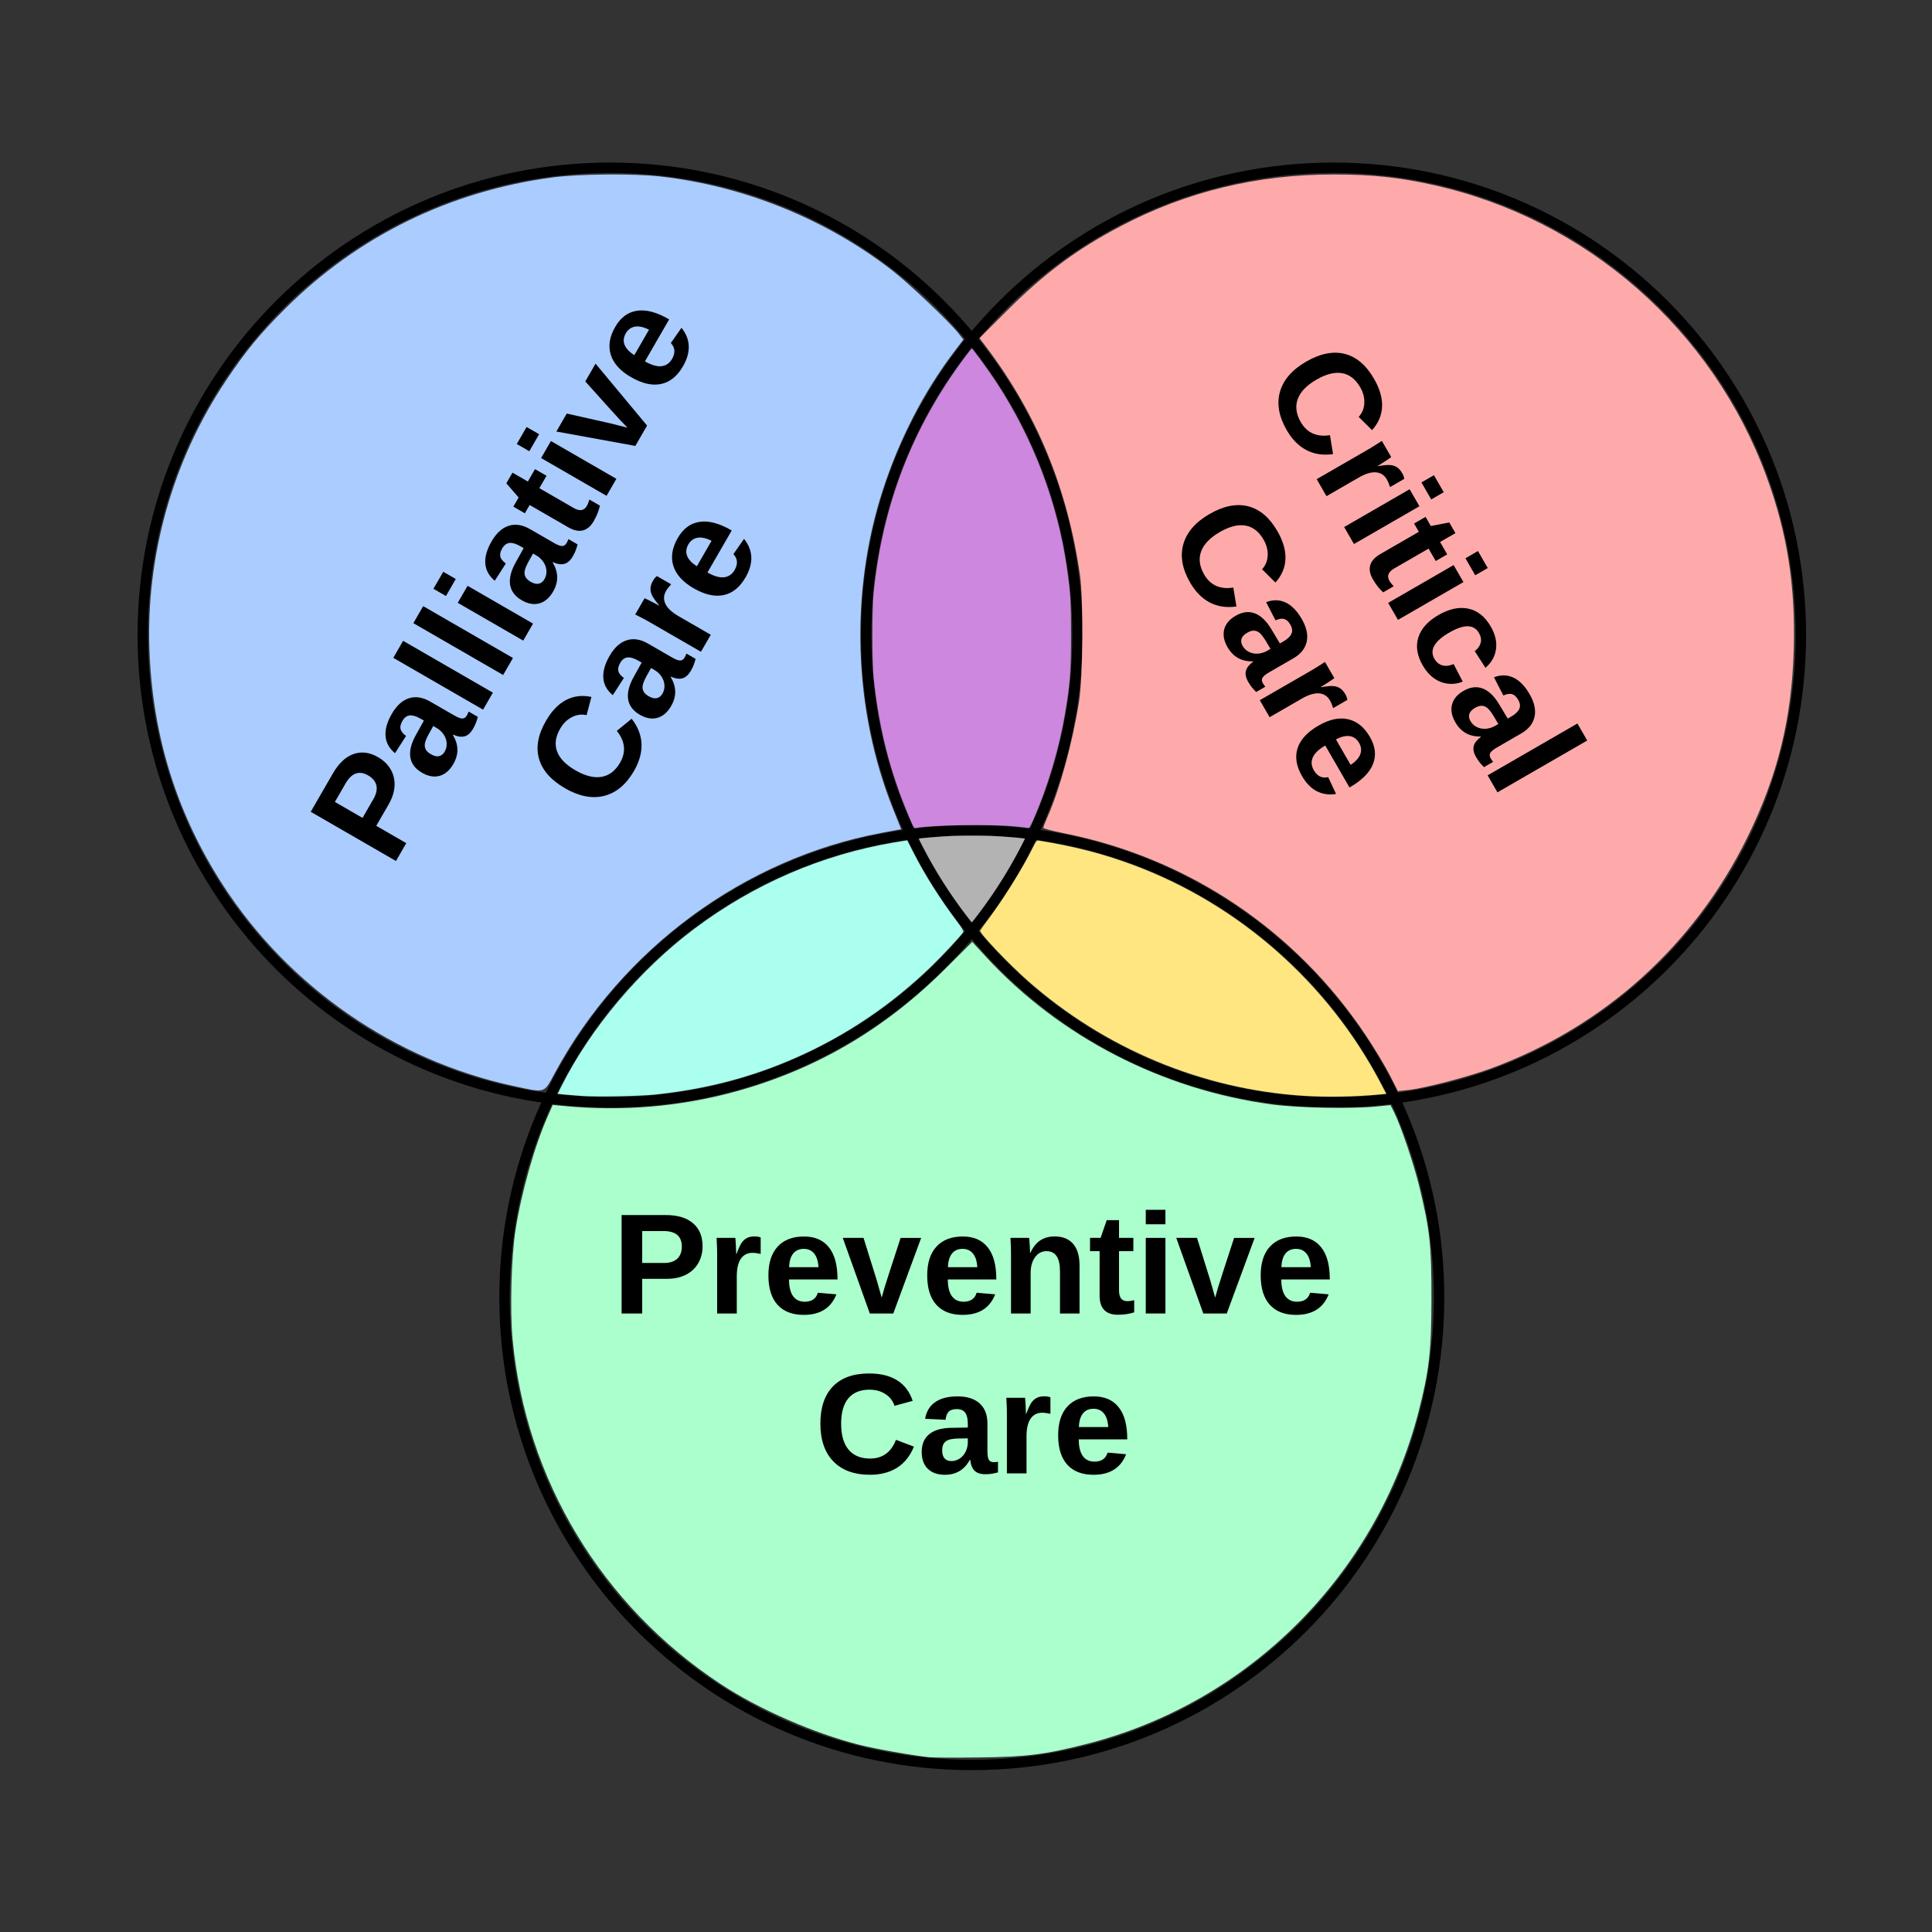 <?xml version="1.0" encoding="UTF-8" standalone="no"?>
<svg
   xmlns:dc="http://purl.org/dc/elements/1.1/"
   xmlns:cc="http://creativecommons.org/ns#"
   xmlns:rdf="http://www.w3.org/1999/02/22-rdf-syntax-ns#"
   xmlns:svg="http://www.w3.org/2000/svg"
   xmlns="http://www.w3.org/2000/svg"
   xmlns:sodipodi="http://sodipodi.sourceforge.net/DTD/sodipodi-0.dtd"
   xmlns:inkscape="http://www.inkscape.org/namespaces/inkscape"
   version="1.1"
   id="svg2"
   xml:space="preserve"
   width="720"
   height="720"
   viewBox="0 0 720 720"
   sodipodi:docname="health_care_balanced_1.svg"
   inkscape:version="1.0.2 (e86c870879, 2021-01-15)"><rect x="0" y="0" width="720" height="720" fill="#333333" stroke="none"/><defs
     id="defs6"><clipPath
       clipPathUnits="userSpaceOnUse"
       id="clipPath18"><path
         d="M 0,0.028 H 566.9 V 538.582 H 0 Z"
         clip-rule="evenodd"
         id="path16" /></clipPath></defs><sodipodi:namedview
     pagecolor="#ffffff"
     bordercolor="#666666"
     borderopacity="1"
     objecttolerance="10"
     gridtolerance="10"
     guidetolerance="10"
     inkscape:pageopacity="0"
     inkscape:pageshadow="2"
     inkscape:window-width="1368"
     inkscape:window-height="739"
     id="namedview4"
     showgrid="false"
     inkscape:zoom="0.73944079"
     inkscape:cx="320.28595"
     inkscape:cy="359.37326"
     inkscape:window-x="0"
     inkscape:window-y="0"
     inkscape:window-maximized="1"
     inkscape:current-layer="g14"
     inkscape:document-rotation="0" /><g
     id="g10"
     inkscape:groupmode="layer"
     inkscape:label="health_care_balanced"
     transform="matrix(1.333,0,0,-1.333,0,718.11)"><g
       id="g12"><g
         id="g14"
         clip-path="url(#clipPath18)"><g
           id="g22"
           transform="translate(3,-9)"><path
             d="m 298.233,370.176 c 0,-72.17 -58.507,-130.649 -130.649,-130.649 -72.198,0 -130.677,58.479 -130.677,130.649 0,72.17 58.479,130.649 130.677,130.649 72.142,0 130.649,-58.479 130.649,-130.649 z"
             style="fill:none;stroke:#000000;stroke-width:2.891;stroke-linecap:butt;stroke-linejoin:miter;stroke-miterlimit:3.864;stroke-dasharray:none;stroke-opacity:1"
             id="path24" /></g><g
           id="g26"
           transform="translate(-27,-9)"><path
             d="m 530.476,370.176 c 0,-72.17 -58.479,-130.649 -130.678,-130.649 -72.141,0 -130.648,58.479 -130.648,130.649 0,72.17 58.507,130.649 130.648,130.649 72.199,0 130.678,-58.479 130.678,-130.649 z"
             style="fill:none;stroke:#000000;stroke-width:2.891;stroke-linecap:butt;stroke-linejoin:miter;stroke-miterlimit:3.864;stroke-dasharray:none;stroke-opacity:1"
             id="path28" /></g><g
           id="g30"
           transform="translate(-12,9)"><path
             d="m 414.34,166.96 c 0,-72.17 -58.479,-130.677 -130.62,-130.677 -72.17,0 -130.677,58.507 -130.677,130.677 0,72.17 58.507,130.649 130.677,130.649 72.141,0 130.62,-58.479 130.62,-130.649 z"
             style="fill:none;stroke:#000000;stroke-width:2.891;stroke-linecap:butt;stroke-linejoin:miter;stroke-miterlimit:3.864;stroke-dasharray:none;stroke-opacity:1"
             id="path32" /></g><path
           style="fill:#ffaaaa;fill-opacity:1;stroke:#aa0000;stroke-width:0"
           d="m 388.607,238.042 c -1.217,2.406 -4.216,7.387 -6.665,11.07 -19.657,29.564 -49.778,49.749 -84.563,56.671 -3.138,0.624 -5.705,1.303 -5.705,1.508 0,0.205 0.542,1.599 1.204,3.099 3.456,7.827 6.941,20.579 8.784,32.14 1.113,6.985 1.27,28.484 0.258,35.5 -3.485,24.173 -12.047,44.96 -26.265,63.764 l -1.815,2.4 7.522,7.511 c 10.698,10.682 19.7,17.372 32.123,23.872 18.36,9.606 37.99,14.356 59.331,14.356 10.769,0 18.209,-0.782 27.893,-2.933 42.816,-9.508 78.11,-40.422 93.21,-81.642 5.755,-15.71 8.051,-30.297 7.567,-48.08 -0.529,-19.437 -4.474,-35.423 -13.027,-52.784 -14.886,-30.219 -40.139,-52.926 -71.775,-64.541 -6.344,-2.329 -18.388,-5.467 -22.859,-5.957 l -3.005,-0.329 z"
           id="path945" /><g
           id="g106"
           transform="translate(-28.295,-6.799)"><g
             aria-label="C"
             transform="matrix(0.5,-0.866,-0.866,-0.5,380.608,438.888)"
             id="text110"
             style="font-variant:normal;font-weight:bold;font-size:39.997px;font-family:'Liberation Sans';-inkscape-font-specification:LiberationSans-Bold;writing-mode:lr-tb;fill:#000000;fill-opacity:1;fill-rule:nonzero;stroke:none"><path
               d="m 15.526,-4.14 q 5.214,0 7.246,-5.234 l 5.019,1.894 q -1.621,3.984 -4.765,5.937 -3.125,1.933 -7.499,1.933 -6.64,0 -10.273,-3.75 -3.613,-3.769 -3.613,-10.527 0,-6.777 3.496,-10.409 3.496,-3.633 10.136,-3.633 4.843,0 7.89,1.953 3.047,1.933 4.277,5.703 l -5.078,1.387 q -0.644,-2.07 -2.539,-3.281 -1.875,-1.23 -4.433,-1.23 -3.906,0 -5.937,2.422 -2.012,2.422 -2.012,7.089 0,4.746 2.07,7.246 2.09,2.5 6.015,2.5 z"
               id="path1335" /></g><g
             aria-label="r"
             transform="matrix(0.5,-0.866,-0.866,-0.5,395.008,413.971)"
             id="text114"
             style="font-variant:normal;font-weight:bold;font-size:39.997px;font-family:'Liberation Sans';-inkscape-font-specification:LiberationSans-Bold;writing-mode:lr-tb;fill:#000000;fill-opacity:1;fill-rule:nonzero;stroke:none"><path
               d="m 2.793,0 v -16.171 q 0,-1.738 -0.059,-2.89 -0.039,-1.172 -0.098,-2.07 H 7.87 q 0.059,0.352 0.156,2.148 0.098,1.777 0.098,2.363 h 0.078 q 0.801,-2.226 1.426,-3.125 0.625,-0.918 1.484,-1.348 0.859,-0.449 2.148,-0.449 1.055,0 1.699,0.293 v 4.589 q -1.328,-0.293 -2.344,-0.293 -2.051,0 -3.203,1.66 -1.133,1.66 -1.133,4.921 V 0 Z"
               id="path1338" /></g><g
             aria-label="i"
             transform="matrix(0.5,-0.866,-0.866,-0.5,402.69,400.591)"
             id="text118"
             style="font-variant:normal;font-weight:bold;font-size:39.997px;font-family:'Liberation Sans';-inkscape-font-specification:LiberationSans-Bold;writing-mode:lr-tb;fill:#000000;fill-opacity:1;fill-rule:nonzero;stroke:none"><path
               d="m 2.793,-24.939 v -4.043 h 5.488 v 4.043 z M 2.793,0 V -21.131 H 8.281 V 0 Z"
               id="path1341" /></g><g
             aria-label="t"
             transform="matrix(0.5,-0.866,-0.866,-0.5,408.302,390.869)"
             id="text122"
             style="font-variant:normal;font-weight:bold;font-size:39.997px;font-family:'Liberation Sans';-inkscape-font-specification:LiberationSans-Bold;writing-mode:lr-tb;fill:#000000;fill-opacity:1;fill-rule:nonzero;stroke:none"><path
               d="m 8.202,0.352 q -2.422,0 -3.73,-1.308 Q 3.164,-2.285 3.164,-4.961 V -17.42 H 0.488 v -3.711 H 3.437 l 1.719,-4.961 h 3.437 v 4.961 h 4.004 v 3.711 H 8.593 v 10.976 q 0,1.543 0.586,2.285 0.586,0.723 1.816,0.723 0.644,0 1.836,-0.273 V -0.312 Q 10.8,0.352 8.202,0.352 Z"
               id="path1344" /></g><g
             aria-label="i"
             transform="matrix(0.5,-0.866,-0.866,-0.5,414.992,379.388)"
             id="text126"
             style="font-variant:normal;font-weight:bold;font-size:39.997px;font-family:'Liberation Sans';-inkscape-font-specification:LiberationSans-Bold;writing-mode:lr-tb;fill:#000000;fill-opacity:1;fill-rule:nonzero;stroke:none"><path
               d="m 2.793,-24.939 v -4.043 h 5.488 v 4.043 z M 2.793,0 V -21.131 H 8.281 V 0 Z"
               id="path1347" /></g><g
             aria-label="c"
             transform="matrix(0.5,-0.866,-0.866,-0.5,420.605,369.694)"
             id="text130"
             style="font-variant:normal;font-weight:bold;font-size:39.997px;font-family:'Liberation Sans';-inkscape-font-specification:LiberationSans-Bold;writing-mode:lr-tb;fill:#000000;fill-opacity:1;fill-rule:nonzero;stroke:none"><path
               d="m 11.601,0.391 q -4.804,0 -7.421,-2.851 -2.617,-2.871 -2.617,-7.988 0,-5.234 2.637,-8.144 2.637,-2.929 7.48,-2.929 3.73,0 6.171,1.875 2.441,1.875 3.066,5.175 l -5.527,0.273 q -0.234,-1.621 -1.172,-2.578 -0.937,-0.976 -2.656,-0.976 -4.238,0 -4.238,7.089 0,7.304 4.316,7.304 1.562,0 2.617,-0.976 1.055,-0.996 1.308,-2.949 l 5.507,0.254 q -0.293,2.168 -1.562,3.867 -1.25,1.699 -3.301,2.637 -2.051,0.918 -4.609,0.918 z"
               id="path1350" /></g><g
             aria-label="a"
             transform="matrix(0.5,-0.866,-0.866,-0.5,431.688,350.39)"
             id="text134"
             style="font-variant:normal;font-weight:bold;font-size:39.997px;font-family:'Liberation Sans';-inkscape-font-specification:LiberationSans-Bold;writing-mode:lr-tb;fill:#000000;fill-opacity:1;fill-rule:nonzero;stroke:none"><path
               d="m 7.675,0.391 q -3.066,0 -4.785,-1.66 -1.719,-1.68 -1.719,-4.707 0,-3.281 2.129,-5 2.148,-1.719 6.21,-1.758 l 4.55,-0.078 v -1.074 q 0,-2.07 -0.723,-3.066 -0.723,-1.016 -2.363,-1.016 -1.523,0 -2.246,0.703 -0.703,0.684 -0.879,2.285 l -5.722,-0.273 q 0.527,-3.086 2.812,-4.668 2.305,-1.601 6.269,-1.601 4.004,0 6.171,1.972 2.168,1.972 2.168,5.605 v 7.695 q 0,1.777 0.391,2.461 0.41,0.664 1.348,0.664 0.625,0 1.211,-0.117 v 2.969 q -0.488,0.117 -0.879,0.215 -0.391,0.098 -0.781,0.156 -0.391,0.059 -0.84,0.098 -0.43,0.039 -1.016,0.039 -2.07,0 -3.066,-1.016 Q 14.94,-1.797 14.745,-3.769 H 14.628 Q 12.323,0.391 7.675,0.391 Z M 14.061,-9.784 11.249,-9.745 q -1.914,0.078 -2.715,0.43 -0.801,0.332 -1.23,1.035 -0.41,0.703 -0.41,1.875 0,1.504 0.684,2.246 0.703,0.723 1.855,0.723 1.289,0 2.344,-0.703 1.074,-0.703 1.68,-1.933 0.605,-1.25 0.605,-2.637 z"
               id="path1353" /></g><g
             aria-label="l"
             transform="matrix(0.5,-0.866,-0.866,-0.5,442.8,331.171)"
             id="text138"
             style="font-variant:normal;font-weight:bold;font-size:39.997px;font-family:'Liberation Sans';-inkscape-font-specification:LiberationSans-Bold;writing-mode:lr-tb;fill:#000000;fill-opacity:1;fill-rule:nonzero;stroke:none"><path
               d="M 2.793,0 V -28.982 H 8.281 V 0 Z"
               id="path1356" /></g></g><g
           id="g140"
           transform="translate(-28.295,-6.799)"><g
             aria-label="C"
             transform="matrix(0.5,-0.866,-0.866,-0.5,353.594,396.283)"
             id="text144"
             style="font-variant:normal;font-weight:bold;font-size:39.997px;font-family:'Liberation Sans';-inkscape-font-specification:LiberationSans-Bold;writing-mode:lr-tb;fill:#000000;fill-opacity:1;fill-rule:nonzero;stroke:none"><path
               d="m 15.526,-4.14 q 5.214,0 7.246,-5.234 l 5.019,1.894 q -1.621,3.984 -4.765,5.937 -3.125,1.933 -7.499,1.933 -6.64,0 -10.273,-3.75 -3.613,-3.769 -3.613,-10.527 0,-6.777 3.496,-10.409 3.496,-3.633 10.136,-3.633 4.843,0 7.89,1.953 3.047,1.933 4.277,5.703 l -5.078,1.387 q -0.644,-2.07 -2.539,-3.281 -1.875,-1.23 -4.433,-1.23 -3.906,0 -5.937,2.422 -2.012,2.422 -2.012,7.089 0,4.746 2.07,7.246 2.09,2.5 6.015,2.5 z"
               id="path1359" /></g><g
             aria-label="a"
             transform="matrix(0.5,-0.866,-0.866,-0.5,367.994,371.395)"
             id="text148"
             style="font-variant:normal;font-weight:bold;font-size:39.997px;font-family:'Liberation Sans';-inkscape-font-specification:LiberationSans-Bold;writing-mode:lr-tb;fill:#000000;fill-opacity:1;fill-rule:nonzero;stroke:none"><path
               d="m 7.675,0.391 q -3.066,0 -4.785,-1.66 -1.719,-1.68 -1.719,-4.707 0,-3.281 2.129,-5 2.148,-1.719 6.21,-1.758 l 4.55,-0.078 v -1.074 q 0,-2.07 -0.723,-3.066 -0.723,-1.016 -2.363,-1.016 -1.523,0 -2.246,0.703 -0.703,0.684 -0.879,2.285 l -5.722,-0.273 q 0.527,-3.086 2.812,-4.668 2.305,-1.601 6.269,-1.601 4.004,0 6.171,1.972 2.168,1.972 2.168,5.605 v 7.695 q 0,1.777 0.391,2.461 0.41,0.664 1.348,0.664 0.625,0 1.211,-0.117 v 2.969 q -0.488,0.117 -0.879,0.215 -0.391,0.098 -0.781,0.156 -0.391,0.059 -0.84,0.098 -0.43,0.039 -1.016,0.039 -2.07,0 -3.066,-1.016 Q 14.94,-1.797 14.745,-3.769 H 14.628 Q 12.323,0.391 7.675,0.391 Z M 14.061,-9.784 11.249,-9.745 q -1.914,0.078 -2.715,0.43 -0.801,0.332 -1.23,1.035 -0.41,0.703 -0.41,1.875 0,1.504 0.684,2.246 0.703,0.723 1.855,0.723 1.289,0 2.344,-0.703 1.074,-0.703 1.68,-1.933 0.605,-1.25 0.605,-2.637 z"
               id="path1362" /></g><g
             aria-label="r"
             transform="matrix(0.5,-0.866,-0.866,-0.5,379.106,352.176)"
             id="text152"
             style="font-variant:normal;font-weight:bold;font-size:39.997px;font-family:'Liberation Sans';-inkscape-font-specification:LiberationSans-Bold;writing-mode:lr-tb;fill:#000000;fill-opacity:1;fill-rule:nonzero;stroke:none"><path
               d="m 2.793,0 v -16.171 q 0,-1.738 -0.059,-2.89 -0.039,-1.172 -0.098,-2.07 H 7.87 q 0.059,0.352 0.156,2.148 0.098,1.777 0.098,2.363 h 0.078 q 0.801,-2.226 1.426,-3.125 0.625,-0.918 1.484,-1.348 0.859,-0.449 2.148,-0.449 1.055,0 1.699,0.293 v 4.589 q -1.328,-0.293 -2.344,-0.293 -2.051,0 -3.203,1.66 -1.133,1.66 -1.133,4.921 V 0 Z"
               id="path1365" /></g><g
             aria-label="e"
             transform="matrix(0.5,-0.866,-0.866,-0.5,386.901,338.683)"
             id="text156"
             style="font-variant:normal;font-weight:bold;font-size:39.997px;font-family:'Liberation Sans';-inkscape-font-specification:LiberationSans-Bold;writing-mode:lr-tb;fill:#000000;fill-opacity:1;fill-rule:nonzero;stroke:none"><path
               d="m 11.444,0.391 q -4.765,0 -7.324,-2.812 -2.558,-2.832 -2.558,-8.242 0,-5.234 2.597,-8.046 2.597,-2.812 7.363,-2.812 4.55,0 6.953,3.027 2.402,3.008 2.402,8.827 v 0.156 H 7.324 q 0,3.086 1.133,4.668 1.152,1.562 3.261,1.562 2.91,0 3.672,-2.519 l 5.175,0.449 q -2.246,5.742 -9.12,5.742 z m 0,-18.456 q -1.933,0 -2.988,1.348 -1.035,1.348 -1.094,3.769 h 8.202 q -0.156,-2.558 -1.23,-3.828 -1.074,-1.289 -2.89,-1.289 z"
               id="path1368" /></g></g><path
           style="fill:#aaccff;fill-opacity:1;stroke:#aa0000;stroke-width:0"
           d="m 143.553,235.097 c -33.164,7.174 -62.85,27.711 -81.249,56.211 -12.842,19.891 -19.585,41.395 -20.514,65.421 -1.031,26.657 6.498,53.292 21.35,75.532 5.599,8.384 9.472,13.086 16.738,20.319 20.207,20.115 45.867,32.683 74.578,36.53 7.323,0.981 22.619,1.113 30.175,0.26 23.437,-2.646 46.451,-11.984 64.912,-26.338 4.558,-3.544 15.838,-14.245 18.326,-17.385 l 1.475,-1.861 -2.631,-3.464 c -8.447,-11.121 -15.356,-24.545 -19.957,-38.778 -9.237,-28.573 -8.151,-61.451 2.94,-89.045 l 2.251,-5.599 -5.728,-1.078 c -38.094,-7.172 -72.289,-32.334 -91.047,-66.997 -3.212,-5.935 -2.486,-5.702 -11.62,-3.726 z"
           id="path1071" /><g
           id="g46"
           transform="translate(-3.031,-6.995)"><g
             aria-label="P"
             transform="matrix(0.5,0.866,0.866,-0.5,112.394,302.683)"
             id="text50"
             style="font-variant:normal;font-weight:bold;font-size:39.997px;font-family:'Liberation Sans';-inkscape-font-specification:LiberationSans-Bold;writing-mode:lr-tb;fill:#000000;fill-opacity:1;fill-rule:nonzero;stroke:none"><path
               d="m 25.31,-18.807 q 0,2.656 -1.211,4.746 -1.211,2.09 -3.476,3.242 -2.246,1.133 -5.351,1.133 H 8.437 V 0 H 2.676 V -27.517 H 15.038 q 4.941,0 7.597,2.285 2.676,2.265 2.676,6.425 z m -5.8,0.098 q 0,-4.336 -5.117,-4.336 H 8.437 v 8.925 h 6.113 q 2.383,0 3.672,-1.172 1.289,-1.191 1.289,-3.418 z"
               id="path1371" /></g><g
             aria-label="a"
             transform="matrix(0.5,0.866,0.866,-0.5,125.603,325.672)"
             id="text54"
             style="font-variant:normal;font-weight:bold;font-size:39.997px;font-family:'Liberation Sans';-inkscape-font-specification:LiberationSans-Bold;writing-mode:lr-tb;fill:#000000;fill-opacity:1;fill-rule:nonzero;stroke:none"><path
               d="m 7.675,0.391 q -3.066,0 -4.785,-1.66 -1.719,-1.68 -1.719,-4.707 0,-3.281 2.129,-5 2.148,-1.719 6.21,-1.758 l 4.55,-0.078 v -1.074 q 0,-2.07 -0.723,-3.066 -0.723,-1.016 -2.363,-1.016 -1.523,0 -2.246,0.703 -0.703,0.684 -0.879,2.285 l -5.722,-0.273 q 0.527,-3.086 2.812,-4.668 2.305,-1.601 6.269,-1.601 4.004,0 6.171,1.972 2.168,1.972 2.168,5.605 v 7.695 q 0,1.777 0.391,2.461 0.41,0.664 1.348,0.664 0.625,0 1.211,-0.117 v 2.969 q -0.488,0.117 -0.879,0.215 -0.391,0.098 -0.781,0.156 -0.391,0.059 -0.84,0.098 -0.43,0.039 -1.016,0.039 -2.07,0 -3.066,-1.016 Q 14.94,-1.797 14.745,-3.769 H 14.628 Q 12.323,0.391 7.675,0.391 Z M 14.061,-9.784 11.249,-9.745 q -1.914,0.078 -2.715,0.43 -0.801,0.332 -1.23,1.035 -0.41,0.703 -0.41,1.875 0,1.504 0.684,2.246 0.703,0.723 1.855,0.723 1.289,0 2.344,-0.703 1.074,-0.703 1.68,-1.933 0.605,-1.25 0.605,-2.637 z"
               id="path1374" /></g><g
             aria-label="l"
             transform="matrix(0.5,0.866,0.866,-0.5,136.687,344.891)"
             id="text58"
             style="font-variant:normal;font-weight:bold;font-size:39.997px;font-family:'Liberation Sans';-inkscape-font-specification:LiberationSans-Bold;writing-mode:lr-tb;fill:#000000;fill-opacity:1;fill-rule:nonzero;stroke:none"><path
               d="M 2.793,0 V -28.982 H 8.281 V 0 Z"
               id="path1377" /></g><g
             aria-label="l"
             transform="matrix(0.5,0.866,0.866,-0.5,142.299,354.585)"
             id="text62"
             style="font-variant:normal;font-weight:bold;font-size:39.997px;font-family:'Liberation Sans';-inkscape-font-specification:LiberationSans-Bold;writing-mode:lr-tb;fill:#000000;fill-opacity:1;fill-rule:nonzero;stroke:none"><path
               d="M 2.793,0 V -28.982 H 8.281 V 0 Z"
               id="path1380" /></g><g
             aria-label="i"
             transform="matrix(0.5,0.866,0.866,-0.5,147.912,364.195)"
             id="text66"
             style="font-variant:normal;font-weight:bold;font-size:39.997px;font-family:'Liberation Sans';-inkscape-font-specification:LiberationSans-Bold;writing-mode:lr-tb;fill:#000000;fill-opacity:1;fill-rule:nonzero;stroke:none"><path
               d="m 2.793,-24.939 v -4.043 h 5.488 v 4.043 z M 2.793,0 V -21.131 H 8.281 V 0 Z"
               id="path1383" /></g><g
             aria-label="a"
             transform="matrix(0.5,0.866,0.866,-0.5,153.496,373.889)"
             id="text70"
             style="font-variant:normal;font-weight:bold;font-size:39.997px;font-family:'Liberation Sans';-inkscape-font-specification:LiberationSans-Bold;writing-mode:lr-tb;fill:#000000;fill-opacity:1;fill-rule:nonzero;stroke:none"><path
               d="m 7.675,0.391 q -3.066,0 -4.785,-1.66 -1.719,-1.68 -1.719,-4.707 0,-3.281 2.129,-5 2.148,-1.719 6.21,-1.758 l 4.55,-0.078 v -1.074 q 0,-2.07 -0.723,-3.066 -0.723,-1.016 -2.363,-1.016 -1.523,0 -2.246,0.703 -0.703,0.684 -0.879,2.285 l -5.722,-0.273 q 0.527,-3.086 2.812,-4.668 2.305,-1.601 6.269,-1.601 4.004,0 6.171,1.972 2.168,1.972 2.168,5.605 v 7.695 q 0,1.777 0.391,2.461 0.41,0.664 1.348,0.664 0.625,0 1.211,-0.117 v 2.969 q -0.488,0.117 -0.879,0.215 -0.391,0.098 -0.781,0.156 -0.391,0.059 -0.84,0.098 -0.43,0.039 -1.016,0.039 -2.07,0 -3.066,-1.016 Q 14.94,-1.797 14.745,-3.769 H 14.628 Q 12.323,0.391 7.675,0.391 Z M 14.061,-9.784 11.249,-9.745 q -1.914,0.078 -2.715,0.43 -0.801,0.332 -1.23,1.035 -0.41,0.703 -0.41,1.875 0,1.504 0.684,2.246 0.703,0.723 1.855,0.723 1.289,0 2.344,-0.703 1.074,-0.703 1.68,-1.933 0.605,-1.25 0.605,-2.637 z"
               id="path1386" /></g><g
             aria-label="t"
             transform="matrix(0.5,0.866,0.866,-0.5,164.608,393.08)"
             id="text74"
             style="font-variant:normal;font-weight:bold;font-size:39.997px;font-family:'Liberation Sans';-inkscape-font-specification:LiberationSans-Bold;writing-mode:lr-tb;fill:#000000;fill-opacity:1;fill-rule:nonzero;stroke:none"><path
               d="m 8.202,0.352 q -2.422,0 -3.73,-1.308 Q 3.164,-2.285 3.164,-4.961 V -17.42 H 0.488 v -3.711 H 3.437 l 1.719,-4.961 h 3.437 v 4.961 h 4.004 v 3.711 H 8.593 v 10.976 q 0,1.543 0.586,2.285 0.586,0.723 1.816,0.723 0.644,0 1.836,-0.273 V -0.312 Q 10.8,0.352 8.202,0.352 Z"
               id="path1389" /></g><g
             aria-label="i"
             transform="matrix(0.5,0.866,0.866,-0.5,171.213,404.673)"
             id="text78"
             style="font-variant:normal;font-weight:bold;font-size:39.997px;font-family:'Liberation Sans';-inkscape-font-specification:LiberationSans-Bold;writing-mode:lr-tb;fill:#000000;fill-opacity:1;fill-rule:nonzero;stroke:none"><path
               d="m 2.793,-24.939 v -4.043 h 5.488 v 4.043 z M 2.793,0 V -21.131 H 8.281 V 0 Z"
               id="path1392" /></g><g
             aria-label="v"
             transform="matrix(0.5,0.866,0.866,-0.5,176.797,414.368)"
             id="text82"
             style="font-variant:normal;font-weight:bold;font-size:39.997px;font-family:'Liberation Sans';-inkscape-font-specification:LiberationSans-Bold;writing-mode:lr-tb;fill:#000000;fill-opacity:1;fill-rule:nonzero;stroke:none"><path
               d="M 14.276,0 H 7.714 l -7.558,-21.131 h 5.8 l 3.691,11.815 q 0.293,0.976 1.387,4.882 0.195,-0.801 0.801,-2.812 0.605,-2.012 4.492,-13.886 h 5.742 z"
               id="path1395" /></g><g
             aria-label="e"
             transform="matrix(0.5,0.866,0.866,-0.5,187.909,433.587)"
             id="text86"
             style="font-variant:normal;font-weight:bold;font-size:39.997px;font-family:'Liberation Sans';-inkscape-font-specification:LiberationSans-Bold;writing-mode:lr-tb;fill:#000000;fill-opacity:1;fill-rule:nonzero;stroke:none"><path
               d="m 11.444,0.391 q -4.765,0 -7.324,-2.812 -2.558,-2.832 -2.558,-8.242 0,-5.234 2.597,-8.046 2.597,-2.812 7.363,-2.812 4.55,0 6.953,3.027 2.402,3.008 2.402,8.827 v 0.156 H 7.324 q 0,3.086 1.133,4.668 1.152,1.562 3.261,1.562 2.91,0 3.672,-2.519 l 5.175,0.449 q -2.246,5.742 -9.12,5.742 z m 0,-18.456 q -1.933,0 -2.988,1.348 -1.035,1.348 -1.094,3.769 h 8.202 q -0.156,-2.558 -1.23,-3.828 -1.074,-1.289 -2.89,-1.289 z"
               id="path1398" /></g></g><g
           id="g88"
           transform="translate(-3.031,-6.995)"><g
             aria-label="C"
             transform="matrix(0.5,0.866,0.866,-0.5,172.205,316.969)"
             id="text92"
             style="font-variant:normal;font-weight:bold;font-size:39.997px;font-family:'Liberation Sans';-inkscape-font-specification:LiberationSans-Bold;writing-mode:lr-tb;fill:#000000;fill-opacity:1;fill-rule:nonzero;stroke:none"><path
               d="m 15.526,-4.14 q 5.214,0 7.246,-5.234 l 5.019,1.894 q -1.621,3.984 -4.765,5.937 -3.125,1.933 -7.499,1.933 -6.64,0 -10.273,-3.75 -3.613,-3.769 -3.613,-10.527 0,-6.777 3.496,-10.409 3.496,-3.633 10.136,-3.633 4.843,0 7.89,1.953 3.047,1.933 4.277,5.703 l -5.078,1.387 q -0.644,-2.07 -2.539,-3.281 -1.875,-1.23 -4.433,-1.23 -3.906,0 -5.937,2.422 -2.012,2.422 -2.012,7.089 0,4.746 2.07,7.246 2.09,2.5 6.015,2.5 z"
               id="path1401" /></g><g
             aria-label="a"
             transform="matrix(0.5,0.866,0.866,-0.5,186.491,341.886)"
             id="text96"
             style="font-variant:normal;font-weight:bold;font-size:39.997px;font-family:'Liberation Sans';-inkscape-font-specification:LiberationSans-Bold;writing-mode:lr-tb;fill:#000000;fill-opacity:1;fill-rule:nonzero;stroke:none"><path
               d="m 7.675,0.391 q -3.066,0 -4.785,-1.66 -1.719,-1.68 -1.719,-4.707 0,-3.281 2.129,-5 2.148,-1.719 6.21,-1.758 l 4.55,-0.078 v -1.074 q 0,-2.07 -0.723,-3.066 -0.723,-1.016 -2.363,-1.016 -1.523,0 -2.246,0.703 -0.703,0.684 -0.879,2.285 l -5.722,-0.273 q 0.527,-3.086 2.812,-4.668 2.305,-1.601 6.269,-1.601 4.004,0 6.171,1.972 2.168,1.972 2.168,5.605 v 7.695 q 0,1.777 0.391,2.461 0.41,0.664 1.348,0.664 0.625,0 1.211,-0.117 v 2.969 q -0.488,0.117 -0.879,0.215 -0.391,0.098 -0.781,0.156 -0.391,0.059 -0.84,0.098 -0.43,0.039 -1.016,0.039 -2.07,0 -3.066,-1.016 Q 14.94,-1.797 14.745,-3.769 H 14.628 Q 12.323,0.391 7.675,0.391 Z M 14.061,-9.784 11.249,-9.745 q -1.914,0.078 -2.715,0.43 -0.801,0.332 -1.23,1.035 -0.41,0.703 -0.41,1.875 0,1.504 0.684,2.246 0.703,0.723 1.855,0.723 1.289,0 2.344,-0.703 1.074,-0.703 1.68,-1.933 0.605,-1.25 0.605,-2.637 z"
               id="path1404" /></g><g
             aria-label="r"
             transform="matrix(0.5,0.866,0.866,-0.5,197.603,361.076)"
             id="text100"
             style="font-variant:normal;font-weight:bold;font-size:39.997px;font-family:'Liberation Sans';-inkscape-font-specification:LiberationSans-Bold;writing-mode:lr-tb;fill:#000000;fill-opacity:1;fill-rule:nonzero;stroke:none"><path
               d="m 2.793,0 v -16.171 q 0,-1.738 -0.059,-2.89 -0.039,-1.172 -0.098,-2.07 H 7.87 q 0.059,0.352 0.156,2.148 0.098,1.777 0.098,2.363 h 0.078 q 0.801,-2.226 1.426,-3.125 0.625,-0.918 1.484,-1.348 0.859,-0.449 2.148,-0.449 1.055,0 1.699,0.293 v 4.589 q -1.328,-0.293 -2.344,-0.293 -2.051,0 -3.203,1.66 -1.133,1.66 -1.133,4.921 V 0 Z"
               id="path1407" /></g><g
             aria-label="e"
             transform="matrix(0.5,0.866,0.866,-0.5,205.398,374.569)"
             id="text104"
             style="font-variant:normal;font-weight:bold;font-size:39.997px;font-family:'Liberation Sans';-inkscape-font-specification:LiberationSans-Bold;writing-mode:lr-tb;fill:#000000;fill-opacity:1;fill-rule:nonzero;stroke:none"><path
               d="m 11.444,0.391 q -4.765,0 -7.324,-2.812 -2.558,-2.832 -2.558,-8.242 0,-5.234 2.597,-8.046 2.597,-2.812 7.363,-2.812 4.55,0 6.953,3.027 2.402,3.008 2.402,8.827 v 0.156 H 7.324 q 0,3.086 1.133,4.668 1.152,1.562 3.261,1.562 2.91,0 3.672,-2.519 l 5.175,0.449 q -2.246,5.742 -9.12,5.742 z m 0,-18.456 q -1.933,0 -2.988,1.348 -1.035,1.348 -1.094,3.769 h 8.202 q -0.156,-2.558 -1.23,-3.828 -1.074,-1.289 -2.89,-1.289 z"
               id="path1410" /></g></g><path
           style="fill:#aaffcc;fill-opacity:1;stroke:#aa0000;stroke-width:0"
           d="m 259.727,47.449 c -4.876,0.527 -15,2.328 -19.486,3.465 -12.665,3.21 -28.039,9.931 -38.581,16.864 -33.376,21.951 -54.746,57.349 -58.367,96.681 -0.736,7.991 -0.339,22.841 0.807,30.239 1.638,10.568 5.36,23.696 9.112,32.134 l 1.322,2.973 3.151,-0.299 c 16.334,-1.55 32.458,-0.201 47.785,4 22.606,6.196 41.69,17.349 58.781,34.355 l 7.566,7.528 3.833,-4.166 c 20.631,-22.421 49.389,-37.236 80.207,-41.317 6.943,-0.92 22.137,-1.217 28.727,-0.563 l 4.157,0.413 0.984,-1.934 c 1.843,-3.622 5.564,-14.595 7.105,-20.952 2.936,-12.116 3.376,-16.199 3.363,-31.189 -0.013,-14.736 -0.634,-20.185 -3.615,-31.696 C 384.77,98.387 349.166,62.751 303.848,51.169 292.111,48.17 287.173,47.55 273.673,47.38 c -6.555,-0.083 -12.831,-0.051 -13.946,0.069 z"
           id="path1185" /><g
           id="g158"
           transform="translate(-10.991,4.828)"><g
             aria-label="Preventive"
             transform="matrix(1,0,0,-1,182.098,166.676)"
             id="text162"
             style="font-variant:normal;font-weight:bold;font-size:39.997px;font-family:'Liberation Sans';-inkscape-font-specification:LiberationSans-Bold;writing-mode:lr-tb;fill:#000000;fill-opacity:1;fill-rule:nonzero;stroke:none"><path
               d="m 25.311,-18.807 q 0,2.656 -1.211,4.746 -1.211,2.09 -3.476,3.242 -2.246,1.133 -5.351,1.133 H 8.437 V 0 H 2.676 V -27.517 H 15.038 q 4.941,0 7.597,2.285 2.676,2.265 2.676,6.425 z m -5.8,0.098 q 0,-4.336 -5.117,-4.336 H 8.437 v 8.925 h 6.113 q 2.383,0 3.672,-1.172 1.289,-1.191 1.289,-3.418 z"
               id="path1413" /><path
               d="m 29.391,0 v -16.171 q 0,-1.738 -0.059,-2.89 -0.039,-1.172 -0.098,-2.07 h 5.234 q 0.059,0.352 0.156,2.148 0.098,1.777 0.098,2.363 h 0.078 q 0.801,-2.226 1.426,-3.125 0.625,-0.918 1.484,-1.348 0.859,-0.449 2.148,-0.449 1.055,0 1.699,0.293 v 4.59 q -1.328,-0.293 -2.344,-0.293 -2.051,0 -3.203,1.66 -1.133,1.66 -1.133,4.922 V 0 Z"
               id="path1415" /><path
               d="m 53.601,0.391 q -4.765,0 -7.324,-2.812 -2.558,-2.832 -2.558,-8.242 0,-5.234 2.597,-8.046 2.597,-2.812 7.363,-2.812 4.55,0 6.953,3.027 2.402,3.008 2.402,8.827 v 0.156 H 49.481 q 0,3.086 1.133,4.668 1.152,1.562 3.261,1.562 2.91,0 3.672,-2.519 l 5.175,0.449 q -2.246,5.742 -9.12,5.742 z m 0,-18.456 q -1.933,0 -2.988,1.348 -1.035,1.348 -1.094,3.769 h 8.203 q -0.156,-2.558 -1.23,-3.828 -1.074,-1.289 -2.89,-1.289 z"
               id="path1417" /><path
               d="m 78.631,0 h -6.562 l -7.558,-21.131 h 5.8 l 3.691,11.816 q 0.293,0.976 1.387,4.882 0.195,-0.801 0.801,-2.812 0.605,-2.012 4.492,-13.886 h 5.742 z"
               id="path1419" /><path
               d="m 97.998,0.391 q -4.765,0 -7.324,-2.812 -2.558,-2.832 -2.558,-8.242 0,-5.234 2.597,-8.046 2.597,-2.812 7.363,-2.812 4.55,0 6.953,3.027 2.402,3.008 2.402,8.827 v 0.156 H 93.877 q 0,3.086 1.133,4.668 1.152,1.562 3.261,1.562 2.91,0 3.672,-2.519 l 5.175,0.449 q -2.246,5.742 -9.12,5.742 z m 0,-18.456 q -1.933,0 -2.988,1.348 -1.035,1.348 -1.094,3.769 h 8.203 q -0.156,-2.558 -1.23,-3.828 -1.074,-1.289 -2.89,-1.289 z"
               id="path1421" /><path
               d="m 125.235,0 v -11.855 q 0,-5.566 -3.769,-5.566 -1.992,0 -3.222,1.719 -1.211,1.699 -1.211,4.375 V 0 h -5.488 v -16.405 q 0,-1.699 -0.059,-2.773 -0.039,-1.094 -0.098,-1.953 h 5.234 q 0.059,0.371 0.156,1.992 0.098,1.601 0.098,2.207 h 0.078 q 1.113,-2.422 2.793,-3.515 1.68,-1.094 4.004,-1.094 3.359,0 5.156,2.07 1.797,2.07 1.797,6.054 V 0 Z"
               id="path1423" /><path
               d="m 141.353,0.352 q -2.422,0 -3.73,-1.308 -1.308,-1.328 -1.308,-4.004 V -17.421 h -2.676 v -3.711 h 2.949 l 1.719,-4.961 h 3.437 v 4.961 h 4.004 v 3.711 h -4.004 v 10.976 q 0,1.543 0.586,2.285 0.586,0.723 1.816,0.723 0.644,0 1.836,-0.273 v 3.398 q -2.031,0.664 -4.629,0.664 z"
               id="path1425" /><path
               d="m 149.222,-24.94 v -4.043 h 5.488 v 4.043 z m 0,24.94 v -21.131 h 5.488 V 0 Z"
               id="path1427" /><path
               d="m 171.864,0 h -6.562 l -7.558,-21.131 h 5.8 l 3.691,11.816 q 0.293,0.976 1.387,4.882 0.195,-0.801 0.801,-2.812 0.605,-2.012 4.492,-13.886 h 5.742 z"
               id="path1429" /><path
               d="m 191.231,0.391 q -4.765,0 -7.324,-2.812 -2.558,-2.832 -2.558,-8.242 0,-5.234 2.597,-8.046 2.597,-2.812 7.363,-2.812 4.55,0 6.953,3.027 2.402,3.008 2.402,8.827 v 0.156 h -13.554 q 0,3.086 1.133,4.668 1.152,1.562 3.261,1.562 2.91,0 3.672,-2.519 l 5.175,0.449 q -2.246,5.742 -9.12,5.742 z m 0,-18.456 q -1.933,0 -2.988,1.348 -1.035,1.348 -1.094,3.769 h 8.203 q -0.156,-2.558 -1.23,-3.828 -1.074,-1.289 -2.89,-1.289 z"
               id="path1431" /></g></g><g
           id="g164"
           transform="translate(-10.991,4.828)"><g
             aria-label="Care"
             transform="matrix(1,0,0,-1,238.706,121.974)"
             id="text168"
             style="font-variant:normal;font-weight:bold;font-size:39.997px;font-family:'Liberation Sans';-inkscape-font-specification:LiberationSans-Bold;writing-mode:lr-tb;fill:#000000;fill-opacity:1;fill-rule:nonzero;stroke:none"><path
               d="m 15.526,-4.14 q 5.214,0 7.246,-5.234 l 5.019,1.894 q -1.621,3.984 -4.765,5.937 -3.125,1.933 -7.499,1.933 -6.64,0 -10.273,-3.75 Q 1.641,-7.128 1.641,-13.886 q 0,-6.777 3.496,-10.409 3.496,-3.633 10.136,-3.633 4.843,0 7.89,1.953 3.047,1.933 4.277,5.703 l -5.078,1.387 q -0.644,-2.07 -2.539,-3.281 -1.875,-1.23 -4.433,-1.23 -3.906,0 -5.937,2.422 -2.012,2.422 -2.012,7.089 0,4.746 2.07,7.246 2.09,2.5 6.015,2.5 z"
               id="path1434" /><path
               d="m 36.473,0.391 q -3.066,0 -4.785,-1.66 -1.719,-1.68 -1.719,-4.707 0,-3.281 2.129,-5 2.148,-1.719 6.21,-1.758 l 4.55,-0.078 v -1.074 q 0,-2.07 -0.723,-3.066 -0.723,-1.016 -2.363,-1.016 -1.523,0 -2.246,0.703 -0.703,0.684 -0.879,2.285 l -5.722,-0.273 q 0.527,-3.086 2.812,-4.668 2.305,-1.601 6.269,-1.601 4.004,0 6.171,1.973 2.168,1.973 2.168,5.605 v 7.695 q 0,1.777 0.391,2.461 0.41,0.664 1.348,0.664 0.625,0 1.211,-0.117 v 2.969 q -0.488,0.117 -0.879,0.215 -0.391,0.098 -0.781,0.156 -0.391,0.059 -0.84,0.098 -0.43,0.039 -1.016,0.039 -2.07,0 -3.066,-1.016 -0.976,-1.016 -1.172,-2.988 H 43.426 q -2.305,4.16 -6.953,4.16 z m 6.386,-10.175 -2.812,0.039 q -1.914,0.078 -2.715,0.43 -0.801,0.332 -1.23,1.035 -0.41,0.703 -0.41,1.875 0,1.504 0.684,2.246 0.703,0.723 1.855,0.723 1.289,0 2.344,-0.703 1.074,-0.703 1.68,-1.933 0.605,-1.25 0.605,-2.637 z"
               id="path1436" /><path
               d="m 53.789,0 v -16.171 q 0,-1.738 -0.059,-2.89 -0.039,-1.172 -0.098,-2.07 h 5.234 q 0.059,0.352 0.156,2.148 0.098,1.777 0.098,2.363 h 0.078 q 0.801,-2.226 1.426,-3.125 0.625,-0.918 1.484,-1.348 0.859,-0.449 2.148,-0.449 1.055,0 1.699,0.293 v 4.59 q -1.328,-0.293 -2.344,-0.293 -2.051,0 -3.203,1.66 -1.133,1.66 -1.133,4.922 V 0 Z"
               id="path1438" /><path
               d="m 77.999,0.391 q -4.765,0 -7.324,-2.812 -2.558,-2.832 -2.558,-8.242 0,-5.234 2.597,-8.046 2.597,-2.812 7.363,-2.812 4.55,0 6.953,3.027 2.402,3.008 2.402,8.827 v 0.156 H 73.879 q 0,3.086 1.133,4.668 1.152,1.562 3.261,1.562 2.91,0 3.672,-2.519 l 5.175,0.449 q -2.246,5.742 -9.12,5.742 z m 0,-18.456 q -1.933,0 -2.988,1.348 -1.035,1.348 -1.094,3.769 h 8.203 q -0.156,-2.558 -1.23,-3.828 -1.074,-1.289 -2.89,-1.289 z"
               id="path1440" /></g></g><path
           style="fill:#aaffee;fill-opacity:1;stroke:#aa0000;stroke-width:0"
           d="m 162.592,232.324 c -1.534,0.109 -3.668,0.285 -4.743,0.389 l -1.954,0.19 1.033,2.063 c 8.148,16.272 21.952,32.65 37.106,44.025 16.768,12.587 35.686,20.766 55.961,24.195 1.995,0.337 3.641,0.595 3.657,0.573 0.016,-0.022 0.796,-1.554 1.732,-3.403 3.068,-6.062 7.342,-12.839 11.983,-19.005 1.501,-1.994 2.078,-2.952 1.932,-3.208 -0.506,-0.888 -5.739,-6.511 -8.96,-9.629 -11.1,-10.743 -23.819,-19.317 -37.809,-25.487 -12.43,-5.483 -24.886,-8.751 -39.273,-10.306 -4.221,-0.456 -16.522,-0.692 -20.666,-0.396 z"
           id="path1213" /><path
           style="fill:#ffe680;fill-opacity:1;stroke:#aa0000;stroke-width:0"
           d="m 364.436,232.364 c -28.299,1.81 -55.495,13.145 -77.045,32.113 -5.338,4.698 -13.625,13.419 -13.372,14.072 0.068,0.176 1.071,1.575 2.228,3.109 4.228,5.605 9.606,14.235 12.434,19.953 0.996,2.014 1.145,2.193 1.738,2.095 10.481,-1.734 18.19,-3.737 26.766,-6.955 29.281,-10.985 54.087,-32.885 68.697,-60.649 l 1.679,-3.19 -1.716,-0.164 c -6.907,-0.66 -14.866,-0.803 -21.408,-0.384 z"
           id="path1215" /><path
           style="fill:#cd87de;fill-opacity:1;stroke:#aa0000;stroke-width:0"
           d="m 254.048,310.617 c -5.272,12.51 -8.292,24.404 -9.804,38.618 -0.449,4.22 -0.453,19.561 -0.006,23.836 2.587,24.74 10.854,46.113 25.377,65.604 1.062,1.425 1.992,2.595 2.065,2.599 0.237,0.013 4.678,-6.093 6.91,-9.501 10.259,-15.663 17.066,-33.595 19.687,-51.855 1.028,-7.162 1.161,-9.353 1.153,-18.891 -0.009,-10.256 -0.241,-13.295 -1.647,-21.639 -1.668,-9.893 -4.928,-20.829 -8.9,-29.849 -0.801,-1.82 -1.158,-2.377 -1.464,-2.288 -0.223,0.065 -2.003,0.267 -3.955,0.449 -6.643,0.619 -23.286,0.345 -27.283,-0.449 -0.632,-0.126 -0.716,0.007 -2.132,3.367 z"
           id="path1217" /><path
           style="fill:#b3b3b3;fill-opacity:1;stroke:#aa0000;stroke-width:0"
           d="m 270.299,282.609 c -4.873,6.377 -8.825,12.614 -12.459,19.667 -0.545,1.058 -0.973,1.942 -0.951,1.965 0.127,0.127 5.88,0.602 9.169,0.757 2.426,0.115 8.861,0.114 11.341,-0.002 3.036,-0.141 7.219,-0.467 8.765,-0.684 l 0.383,-0.054 -1.107,-2.164 c -2.506,-4.898 -5.575,-9.998 -8.799,-14.62 -1.862,-2.67 -4.819,-6.597 -4.963,-6.592 -0.034,0.002 -0.654,0.778 -1.379,1.726 z"
           id="path1219" /></g></g></g></svg>

